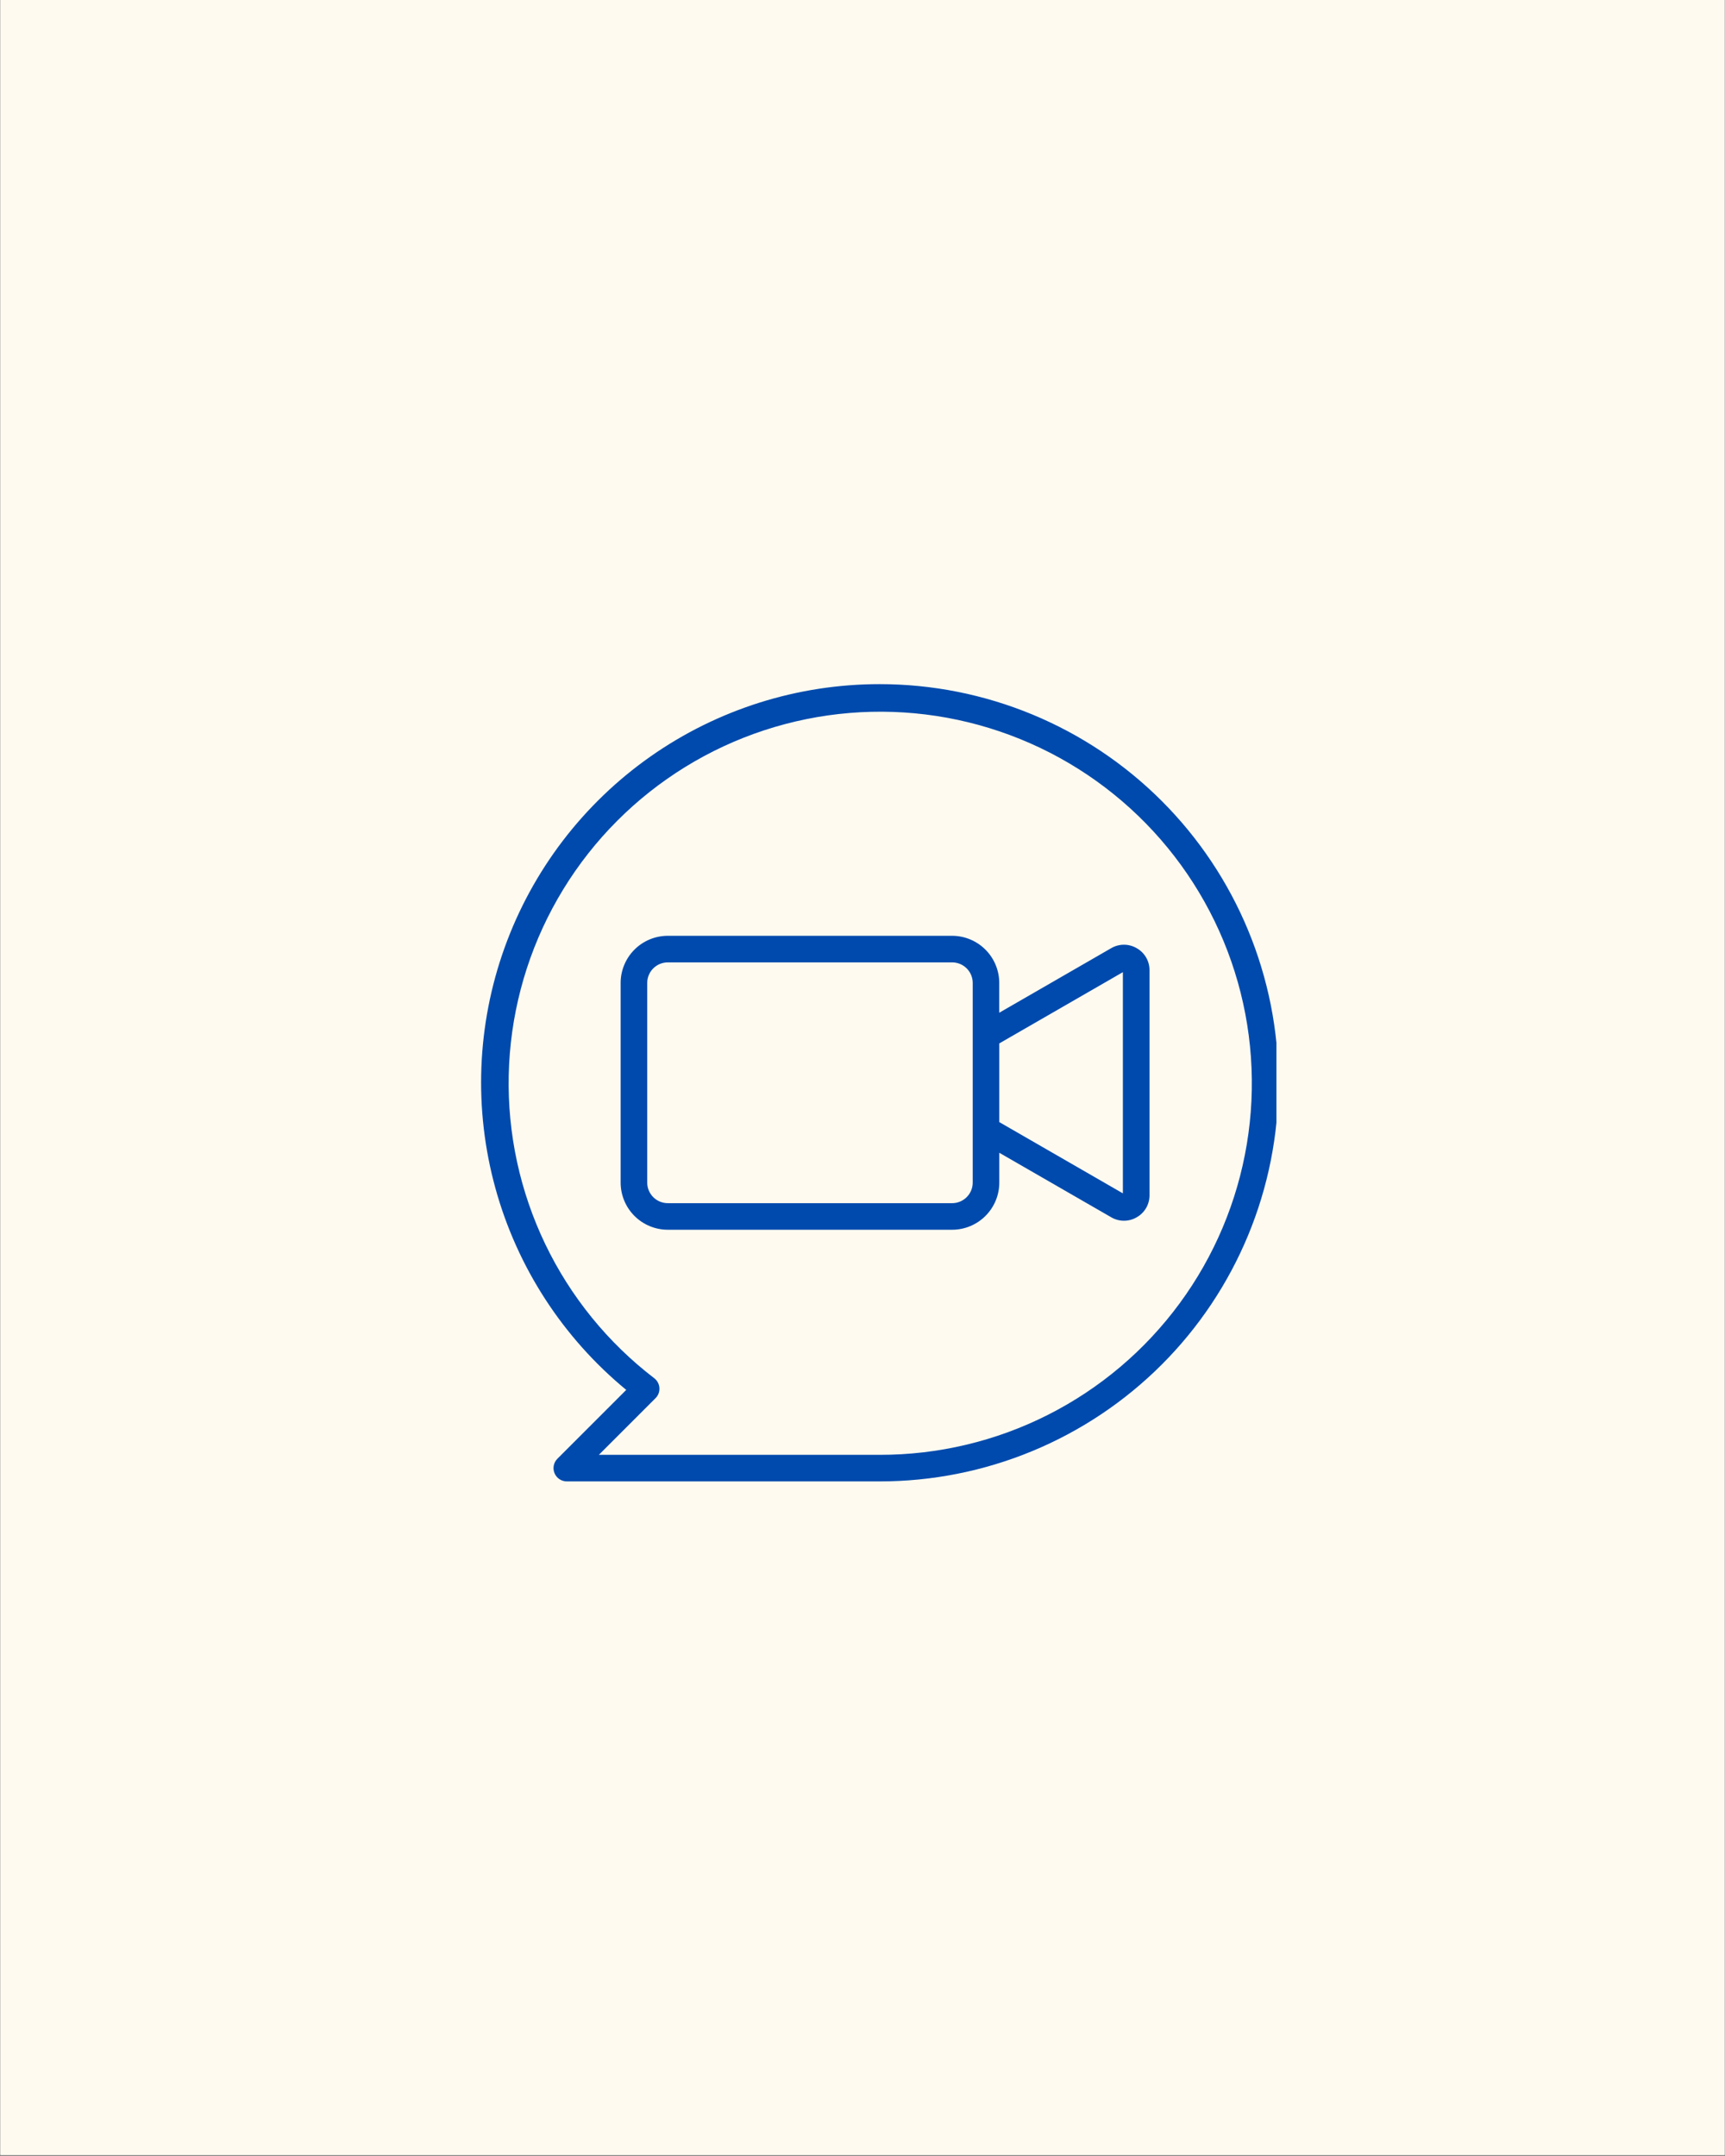 <svg version="1.0" preserveAspectRatio="xMidYMid meet" height="1350" viewBox="0 0 810 1012.5" zoomAndPan="magnify" width="1080" xmlns:xlink="http://www.w3.org/1999/xlink" xmlns="http://www.w3.org/2000/svg"><rect x="0" y="0" width="810" height="1012.5" fill="#808080" stroke="none"/><defs><clipPath id="d543f28364"><path clip-rule="nonzero" d="M 0.199 0 L 809.801 0 L 809.801 1012 L 0.199 1012 Z M 0.199 0"></path></clipPath><clipPath id="743f250bba"><path clip-rule="nonzero" d="M 225 321 L 599.363 321 L 599.363 696 L 225 696 Z M 225 321"></path></clipPath></defs><g clip-path="url(#d543f28364)"><path fill-rule="nonzero" fill-opacity="1" d="M 0.199 0 L 809.801 0 L 809.801 1012 L 0.199 1012 Z M 0.199 0" fill="#ffffff"></path><path fill-rule="nonzero" fill-opacity="1" d="M 0.199 0 L 809.801 0 L 809.801 1012 L 0.199 1012 Z M 0.199 0" fill="#fffaf0"></path></g><path fill-rule="nonzero" fill-opacity="1" d="M 533.766 445.289 C 532.855 444.758 531.891 444.352 530.875 444.074 C 529.855 443.797 528.82 443.66 527.766 443.66 C 526.711 443.66 525.676 443.797 524.656 444.074 C 523.637 444.352 522.676 444.758 521.766 445.289 L 469.211 475.598 L 469.211 461.602 C 469.211 460.879 469.172 460.156 469.102 459.434 C 469.031 458.711 468.922 457.996 468.781 457.285 C 468.641 456.574 468.461 455.875 468.25 455.18 C 468.043 454.488 467.797 453.805 467.52 453.137 C 467.242 452.465 466.93 451.812 466.59 451.172 C 466.246 450.535 465.875 449.914 465.473 449.312 C 465.07 448.707 464.637 448.129 464.18 447.566 C 463.719 447.008 463.234 446.473 462.719 445.957 C 462.207 445.445 461.672 444.961 461.113 444.5 C 460.551 444.039 459.969 443.609 459.367 443.207 C 458.766 442.805 458.145 442.43 457.504 442.09 C 456.867 441.746 456.211 441.438 455.543 441.16 C 454.875 440.883 454.191 440.637 453.5 440.426 C 452.805 440.215 452.105 440.039 451.395 439.898 C 450.684 439.758 449.965 439.648 449.246 439.578 C 448.523 439.504 447.801 439.469 447.078 439.469 L 313.539 439.469 C 312.812 439.469 312.09 439.508 311.371 439.578 C 310.648 439.652 309.934 439.758 309.223 439.902 C 308.516 440.043 307.812 440.223 307.121 440.434 C 306.43 440.645 305.746 440.891 305.078 441.168 C 304.41 441.445 303.758 441.754 303.117 442.098 C 302.48 442.441 301.859 442.812 301.258 443.215 C 300.656 443.617 300.074 444.051 299.516 444.508 C 298.957 444.969 298.422 445.457 297.91 445.969 C 297.398 446.48 296.914 447.016 296.453 447.574 C 295.996 448.137 295.562 448.719 295.16 449.32 C 294.758 449.922 294.387 450.543 294.047 451.18 C 293.703 451.82 293.395 452.473 293.117 453.141 C 292.84 453.812 292.598 454.492 292.387 455.184 C 292.176 455.879 292 456.578 291.855 457.289 C 291.715 458 291.609 458.715 291.539 459.434 C 291.465 460.156 291.43 460.879 291.43 461.602 L 291.43 555.379 C 291.43 556.105 291.465 556.828 291.539 557.547 C 291.609 558.27 291.715 558.984 291.859 559.695 C 292 560.406 292.176 561.109 292.387 561.801 C 292.598 562.496 292.844 563.176 293.121 563.848 C 293.398 564.516 293.707 565.168 294.051 565.809 C 294.391 566.449 294.762 567.066 295.168 567.672 C 295.57 568.273 296 568.855 296.461 569.414 C 296.922 569.973 297.406 570.512 297.918 571.023 C 298.43 571.535 298.969 572.023 299.527 572.48 C 300.086 572.941 300.668 573.371 301.27 573.777 C 301.875 574.18 302.496 574.551 303.133 574.891 C 303.773 575.234 304.426 575.543 305.098 575.82 C 305.766 576.098 306.445 576.344 307.141 576.555 C 307.832 576.766 308.535 576.941 309.246 577.082 C 309.957 577.227 310.672 577.332 311.395 577.406 C 312.113 577.477 312.836 577.512 313.562 577.512 L 447.102 577.512 C 447.828 577.512 448.551 577.477 449.27 577.406 C 449.992 577.332 450.707 577.227 451.418 577.082 C 452.129 576.941 452.832 576.766 453.523 576.555 C 454.219 576.344 454.898 576.098 455.566 575.82 C 456.238 575.543 456.891 575.234 457.531 574.891 C 458.168 574.551 458.789 574.18 459.395 573.777 C 459.996 573.371 460.578 572.941 461.137 572.48 C 461.695 572.023 462.234 571.535 462.746 571.023 C 463.258 570.512 463.742 569.973 464.203 569.414 C 464.664 568.855 465.094 568.273 465.496 567.672 C 465.902 567.066 466.273 566.449 466.613 565.809 C 466.957 565.168 467.266 564.516 467.543 563.848 C 467.82 563.176 468.066 562.496 468.277 561.801 C 468.488 561.109 468.664 560.406 468.805 559.695 C 468.949 558.984 469.055 558.27 469.125 557.547 C 469.199 556.828 469.234 556.105 469.234 555.379 L 469.234 541.363 L 521.77 571.648 C 522.684 572.184 523.648 572.59 524.664 572.867 C 525.684 573.145 526.723 573.281 527.777 573.281 C 528.832 573.281 529.871 573.145 530.891 572.867 C 531.91 572.59 532.875 572.184 533.785 571.648 C 534.699 571.129 535.527 570.5 536.273 569.758 C 537.02 569.02 537.656 568.195 538.184 567.285 C 538.707 566.375 539.105 565.41 539.375 564.395 C 539.645 563.379 539.773 562.348 539.77 561.297 L 539.77 455.637 C 539.773 454.586 539.641 453.551 539.371 452.535 C 539.102 451.52 538.703 450.559 538.172 449.648 C 537.645 448.738 537.008 447.914 536.262 447.176 C 535.512 446.434 534.68 445.809 533.766 445.289 Z M 447.078 565.031 L 313.539 565.031 C 312.906 565.031 312.277 564.965 311.66 564.84 C 311.039 564.715 310.438 564.531 309.852 564.289 C 309.27 564.043 308.715 563.746 308.188 563.395 C 307.664 563.043 307.18 562.641 306.73 562.191 C 306.285 561.746 305.887 561.258 305.535 560.73 C 305.184 560.207 304.887 559.652 304.645 559.066 C 304.402 558.48 304.219 557.879 304.098 557.258 C 303.973 556.637 303.91 556.012 303.91 555.379 L 303.91 461.602 C 303.91 460.969 303.973 460.34 304.098 459.719 C 304.219 459.098 304.402 458.496 304.648 457.91 C 304.891 457.324 305.188 456.77 305.539 456.242 C 305.891 455.715 306.293 455.227 306.738 454.781 C 307.188 454.332 307.676 453.934 308.203 453.578 C 308.73 453.227 309.285 452.93 309.871 452.688 C 310.457 452.445 311.059 452.262 311.68 452.137 C 312.301 452.012 312.93 451.949 313.562 451.949 L 447.102 451.949 C 447.734 451.949 448.363 452.012 448.984 452.137 C 449.605 452.262 450.207 452.445 450.793 452.688 C 451.379 452.93 451.934 453.227 452.461 453.578 C 452.988 453.934 453.477 454.332 453.926 454.781 C 454.371 455.227 454.773 455.715 455.125 456.242 C 455.477 456.77 455.773 457.324 456.016 457.91 C 456.262 458.496 456.445 459.098 456.566 459.719 C 456.691 460.34 456.754 460.969 456.754 461.602 L 456.754 487.113 C 456.758 487.145 456.758 487.18 456.754 487.211 L 456.754 529.746 C 456.758 529.777 456.758 529.812 456.754 529.844 L 456.754 555.379 C 456.754 556.016 456.691 556.645 456.566 557.266 C 456.441 557.887 456.258 558.492 456.016 559.078 C 455.77 559.664 455.473 560.219 455.121 560.746 C 454.766 561.273 454.363 561.762 453.914 562.211 C 453.465 562.66 452.977 563.059 452.449 563.41 C 451.922 563.762 451.363 564.059 450.777 564.301 C 450.191 564.543 449.586 564.727 448.961 564.852 C 448.34 564.973 447.711 565.035 447.078 565.031 Z M 527.262 560.422 L 469.23 526.957 L 469.23 490.008 L 527.262 456.547 Z M 527.262 560.422" fill="#004aad"></path><g clip-path="url(#743f250bba)"><path fill-rule="nonzero" fill-opacity="1" d="M 413.113 321.285 C 408.328 321.281 403.555 321.461 398.785 321.824 C 394.016 322.188 389.266 322.73 384.539 323.457 C 379.812 324.184 375.121 325.09 370.461 326.176 C 365.805 327.262 361.195 328.527 356.633 329.965 C 352.074 331.406 347.574 333.02 343.137 334.805 C 338.699 336.59 334.336 338.543 330.051 340.66 C 325.762 342.781 321.562 345.062 317.449 347.504 C 313.336 349.945 309.324 352.543 305.41 355.293 C 301.5 358.043 297.695 360.938 294.004 363.98 C 290.312 367.02 286.746 370.199 283.297 373.516 C 279.852 376.828 276.535 380.273 273.352 383.844 C 270.168 387.41 267.125 391.098 264.227 394.902 C 261.324 398.703 258.574 402.613 255.977 406.625 C 253.375 410.641 250.93 414.75 248.645 418.949 C 246.359 423.152 244.238 427.434 242.281 431.797 C 240.324 436.164 238.539 440.594 236.922 445.098 C 235.305 449.598 233.863 454.152 232.594 458.766 C 231.328 463.379 230.238 468.031 229.328 472.727 C 228.418 477.422 227.688 482.145 227.141 486.898 C 226.594 491.648 226.227 496.414 226.043 501.191 C 225.863 505.973 225.863 510.75 226.047 515.531 C 226.23 520.309 226.598 525.074 227.148 529.824 C 227.699 534.578 228.43 539.301 229.34 543.996 C 230.254 548.691 231.344 553.344 232.613 557.953 C 233.883 562.566 235.324 567.121 236.941 571.621 C 238.562 576.125 240.352 580.555 242.309 584.918 C 244.266 589.281 246.391 593.566 248.676 597.766 C 250.965 601.965 253.41 606.074 256.012 610.086 C 258.613 614.098 261.363 618.008 264.266 621.809 C 267.168 625.609 270.211 629.297 273.395 632.863 C 276.578 636.434 279.895 639.875 283.344 643.188 C 286.793 646.504 290.363 649.68 294.055 652.719 L 261.738 685.043 C 261.301 685.48 260.938 685.969 260.648 686.516 C 260.355 687.059 260.152 687.633 260.031 688.238 C 259.91 688.844 259.879 689.453 259.941 690.066 C 260 690.68 260.148 691.273 260.387 691.844 C 260.621 692.414 260.938 692.938 261.328 693.414 C 261.719 693.891 262.172 694.301 262.684 694.645 C 263.195 694.988 263.75 695.246 264.34 695.426 C 264.93 695.605 265.531 695.695 266.148 695.695 L 413.113 695.695 C 416.176 695.695 419.238 695.621 422.297 695.469 C 425.355 695.32 428.41 695.094 431.461 694.793 C 434.512 694.492 437.551 694.117 440.582 693.668 C 443.609 693.219 446.629 692.695 449.633 692.098 C 452.637 691.5 455.625 690.828 458.598 690.086 C 461.57 689.34 464.523 688.523 467.453 687.633 C 470.387 686.746 473.293 685.785 476.18 684.754 C 479.062 683.719 481.922 682.617 484.75 681.445 C 487.582 680.273 490.383 679.031 493.152 677.723 C 495.922 676.41 498.656 675.035 501.359 673.59 C 504.062 672.148 506.727 670.637 509.355 669.062 C 511.98 667.488 514.57 665.848 517.117 664.145 C 519.664 662.445 522.168 660.68 524.629 658.855 C 527.09 657.031 529.504 655.145 531.871 653.203 C 534.242 651.258 536.559 649.258 538.832 647.199 C 541.102 645.145 543.32 643.031 545.484 640.863 C 547.652 638.699 549.762 636.48 551.82 634.211 C 553.879 631.941 555.879 629.621 557.824 627.254 C 559.766 624.883 561.652 622.469 563.477 620.008 C 565.301 617.547 567.062 615.043 568.766 612.496 C 570.469 609.949 572.105 607.359 573.684 604.734 C 575.258 602.105 576.766 599.441 578.211 596.738 C 579.656 594.035 581.031 591.301 582.344 588.531 C 583.652 585.762 584.895 582.961 586.066 580.133 C 587.238 577.301 588.34 574.441 589.371 571.559 C 590.406 568.672 591.367 565.766 592.254 562.832 C 593.145 559.902 593.961 556.949 594.707 553.977 C 595.449 551.008 596.121 548.02 596.719 545.012 C 597.316 542.008 597.84 538.988 598.289 535.961 C 598.738 532.93 599.113 529.891 599.414 526.84 C 599.715 523.793 599.941 520.738 600.09 517.676 C 600.242 514.617 600.316 511.555 600.316 508.492 C 600.316 505.426 600.242 502.367 600.09 499.305 C 599.941 496.246 599.715 493.191 599.414 490.141 C 599.113 487.094 598.738 484.055 598.289 481.023 C 597.84 477.992 597.316 474.973 596.719 471.969 C 596.121 468.965 595.449 465.977 594.707 463.004 C 593.961 460.031 593.145 457.082 592.254 454.148 C 591.367 451.215 590.406 448.309 589.375 445.422 C 588.34 442.539 587.238 439.68 586.066 436.852 C 584.895 434.02 583.652 431.219 582.344 428.449 C 581.031 425.68 579.656 422.945 578.211 420.242 C 576.766 417.543 575.258 414.875 573.684 412.25 C 572.105 409.621 570.469 407.031 568.766 404.484 C 567.062 401.938 565.301 399.434 563.477 396.973 C 561.652 394.512 559.766 392.098 557.824 389.73 C 555.879 387.359 553.879 385.043 551.82 382.773 C 549.762 380.5 547.652 378.285 545.484 376.117 C 543.32 373.949 541.102 371.84 538.832 369.781 C 536.559 367.723 534.242 365.723 531.871 363.781 C 529.504 361.836 527.09 359.953 524.629 358.125 C 522.168 356.301 519.664 354.539 517.117 352.836 C 514.57 351.133 511.98 349.496 509.355 347.922 C 506.727 346.344 504.062 344.836 501.359 343.391 C 498.656 341.945 495.922 340.57 493.152 339.262 C 490.383 337.949 487.582 336.707 484.75 335.535 C 481.922 334.363 479.062 333.262 476.18 332.23 C 473.293 331.199 470.387 330.238 467.453 329.348 C 464.523 328.457 461.57 327.641 458.598 326.898 C 455.625 326.152 452.637 325.48 449.633 324.883 C 446.629 324.285 443.609 323.762 440.582 323.312 C 437.551 322.863 434.512 322.488 431.461 322.188 C 428.41 321.887 425.355 321.66 422.297 321.512 C 419.238 321.363 416.176 321.285 413.113 321.285 Z M 413.113 683.215 L 281.215 683.215 L 307.828 656.594 C 308.141 656.281 308.418 655.938 308.656 655.562 C 308.898 655.191 309.098 654.797 309.254 654.379 C 309.406 653.965 309.52 653.535 309.582 653.098 C 309.648 652.656 309.664 652.215 309.637 651.773 C 309.605 651.332 309.531 650.895 309.406 650.469 C 309.285 650.043 309.121 649.633 308.91 649.242 C 308.699 648.852 308.453 648.484 308.164 648.148 C 307.875 647.809 307.555 647.504 307.203 647.234 C 304.496 645.16 301.848 643.008 299.266 640.777 C 296.684 638.547 294.168 636.242 291.723 633.863 C 289.273 631.484 286.898 629.035 284.594 626.52 C 282.293 624 280.062 621.418 277.91 618.77 C 275.758 616.121 273.688 613.414 271.695 610.645 C 269.699 607.875 267.789 605.047 265.961 602.164 C 264.137 599.285 262.395 596.352 260.738 593.367 C 259.082 590.383 257.516 587.352 256.039 584.277 C 254.562 581.199 253.176 578.082 251.879 574.926 C 250.586 571.77 249.387 568.574 248.277 565.348 C 247.172 562.121 246.16 558.863 245.242 555.574 C 244.324 552.289 243.508 548.977 242.785 545.641 C 242.062 542.309 241.438 538.953 240.914 535.582 C 240.387 532.211 239.961 528.824 239.637 525.43 C 239.309 522.031 239.082 518.629 238.953 515.219 C 238.828 511.809 238.801 508.398 238.875 504.984 C 238.945 501.574 239.121 498.168 239.395 494.766 C 239.664 491.363 240.039 487.973 240.512 484.594 C 240.98 481.215 241.551 477.852 242.223 474.504 C 242.891 471.16 243.656 467.836 244.523 464.535 C 245.387 461.234 246.348 457.961 247.402 454.715 C 248.457 451.469 249.609 448.258 250.852 445.082 C 252.098 441.902 253.434 438.766 254.863 435.668 C 256.293 432.566 257.809 429.512 259.418 426.504 C 261.027 423.492 262.723 420.531 264.504 417.621 C 266.285 414.711 268.148 411.855 270.098 409.055 C 272.047 406.254 274.078 403.512 276.188 400.832 C 278.297 398.148 280.484 395.531 282.746 392.977 C 285.012 390.422 287.348 387.938 289.758 385.523 C 292.168 383.105 294.645 380.762 297.191 378.488 C 299.738 376.219 302.348 374.023 305.023 371.906 C 307.699 369.789 310.438 367.75 313.23 365.793 C 316.027 363.836 318.875 361.961 321.781 360.172 C 324.688 358.379 327.641 356.676 330.648 355.059 C 333.652 353.441 336.703 351.914 339.797 350.477 C 342.891 349.039 346.027 347.695 349.199 346.441 C 352.371 345.184 355.582 344.027 358.824 342.961 C 362.062 341.895 365.336 340.922 368.633 340.051 C 371.93 339.176 375.254 338.398 378.598 337.719 C 381.941 337.039 385.301 336.461 388.68 335.977 C 392.059 335.496 395.449 335.113 398.848 334.832 C 402.25 334.547 405.656 334.363 409.066 334.281 C 412.48 334.195 415.891 334.215 419.301 334.332 C 422.711 334.449 426.113 334.664 429.512 334.98 C 432.91 335.297 436.297 335.715 439.668 336.227 C 443.043 336.742 446.398 337.355 449.734 338.07 C 453.074 338.781 456.387 339.59 459.676 340.496 C 462.965 341.402 466.227 342.406 469.457 343.504 C 472.688 344.602 475.887 345.793 479.047 347.078 C 482.207 348.363 485.328 349.738 488.41 351.207 C 491.488 352.676 494.523 354.234 497.512 355.879 C 500.504 357.527 503.441 359.258 506.328 361.078 C 509.215 362.895 512.047 364.797 514.824 366.781 C 517.598 368.77 520.312 370.832 522.969 372.977 C 525.625 375.121 528.215 377.34 530.738 379.637 C 533.262 381.934 535.715 384.301 538.102 386.742 C 540.488 389.184 542.801 391.691 545.039 394.266 C 547.277 396.84 549.438 399.48 551.52 402.184 C 553.605 404.887 555.605 407.648 557.527 410.469 C 559.449 413.289 561.289 416.16 563.039 419.09 C 564.793 422.016 566.457 424.992 568.035 428.02 C 569.613 431.043 571.102 434.113 572.5 437.227 C 573.898 440.34 575.207 443.492 576.418 446.68 C 577.633 449.871 578.75 453.094 579.773 456.348 C 580.801 459.602 581.727 462.887 582.559 466.195 C 583.391 469.504 584.125 472.836 584.762 476.188 C 585.398 479.539 585.934 482.91 586.375 486.293 C 586.812 489.676 587.152 493.07 587.391 496.477 C 587.629 499.879 587.77 503.289 587.809 506.699 C 587.848 510.113 587.789 513.523 587.629 516.93 C 587.469 520.34 587.207 523.742 586.848 527.133 C 586.488 530.527 586.027 533.906 585.469 537.273 C 584.91 540.641 584.254 543.988 583.5 547.316 C 582.746 550.645 581.895 553.945 580.945 557.227 C 579.996 560.504 578.953 563.75 577.812 566.969 C 576.672 570.184 575.441 573.363 574.117 576.508 C 572.789 579.652 571.375 582.758 569.867 585.816 C 568.359 588.879 566.762 591.895 565.078 594.859 C 563.395 597.828 561.621 600.746 559.766 603.609 C 557.91 606.473 555.973 609.281 553.953 612.031 C 551.934 614.781 549.832 617.469 547.656 620.094 C 545.477 622.723 543.223 625.281 540.895 627.777 C 538.566 630.273 536.168 632.695 533.699 635.051 C 531.227 637.406 528.688 639.684 526.086 641.891 C 523.48 644.094 520.812 646.223 518.086 648.27 C 515.355 650.32 512.57 652.285 509.727 654.172 C 506.879 656.055 503.984 657.855 501.031 659.57 C 498.082 661.289 495.086 662.914 492.039 664.453 C 488.992 665.992 485.906 667.441 482.773 668.801 C 479.645 670.16 476.477 671.422 473.273 672.598 C 470.066 673.77 466.832 674.844 463.562 675.828 C 460.297 676.809 457 677.695 453.68 678.484 C 450.359 679.273 447.02 679.965 443.66 680.559 C 440.301 681.152 436.926 681.645 433.535 682.043 C 430.145 682.438 426.746 682.73 423.34 682.93 C 419.934 683.125 416.523 683.219 413.113 683.215 Z M 413.113 683.215" fill="#004aad"></path></g></svg>